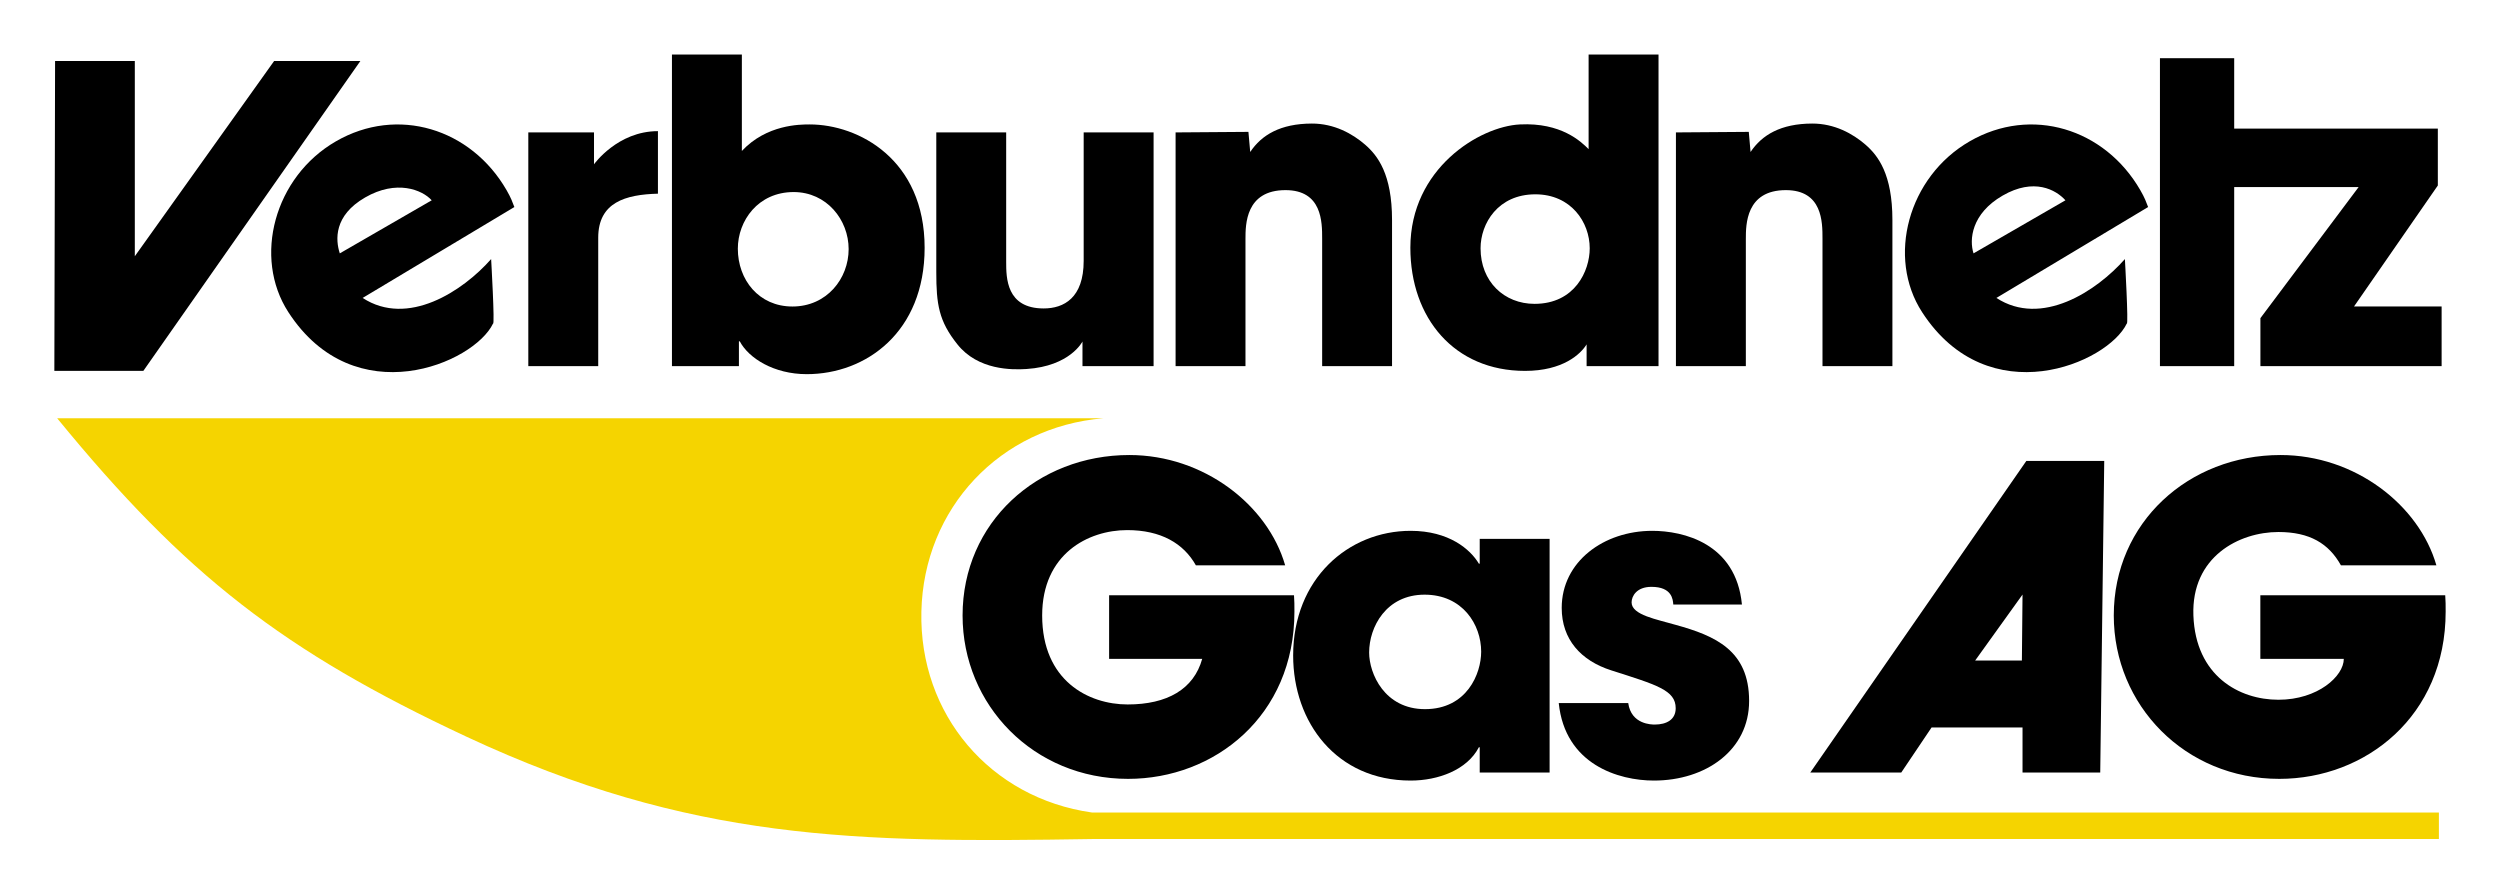 <?xml version="1.0" encoding="UTF-8" standalone="no"?>
<!-- Created with Inkscape (http://www.inkscape.org/) -->
<svg
   xmlns:svg="http://www.w3.org/2000/svg"
   xmlns="http://www.w3.org/2000/svg"
   version="1.0"
   width="814.961"
   height="291.614"
   id="svg2">
  <defs
     id="defs4" />
  <g
     transform="translate(14.869,-534.273)"
     id="layer1">
    <g
       transform="translate(17.717,17.771)"
       id="g2850">
      <path
         d="M 328.968,710.546 L 328.968,731.278 L 359.315,731.278 C 356.566,741.161 347.919,746.144 335.012,746.144 C 322.25,746.144 307.145,738.42 307.145,717.134 C 307.145,697.093 322.111,689.307 334.873,689.307 C 345.862,689.307 353.272,693.66 357.257,700.802 L 386.359,700.802 C 380.731,681.167 359.86,664.834 335.564,664.834 C 305.633,664.834 281.199,686.796 281.199,717.134 C 281.199,746.375 304.397,770.401 335.15,770.401 C 363.292,770.401 389.377,749.945 389.377,715.906 C 389.377,713.84 389.377,712.335 389.239,710.546 L 328.968,710.546"
         style="fill:#000000;fill-rule:nonzero;stroke:none"
         id="path34" />
      <path
         d="M 472.56,692.155 L 449.778,692.155 L 449.778,700.249 L 449.501,700.249 C 446.752,695.588 439.749,689.545 427.264,689.545 C 406.938,689.545 388.962,705.194 388.962,730.18 C 388.962,752.011 403.099,770.954 427.264,770.954 C 436.186,770.954 445.654,767.522 449.501,760.104 L 449.778,760.104 L 449.778,768.344 L 472.56,768.344 L 472.56,692.155 z M 413.734,729.213 C 413.734,720.904 419.27,710.354 431.802,710.354 C 444.195,710.354 450.254,720.114 450.254,728.944 C 450.254,736.07 445.639,747.672 431.932,747.672 C 418.748,747.672 413.734,736.07 413.734,729.213"
         style="fill:#000000;fill-rule:evenodd;stroke:none"
         id="path38" />
      <path
         d="M 535.257,713.571 C 533.337,693.522 516.045,689.545 506.016,689.545 C 490.237,689.545 476.507,699.565 476.507,714.669 C 476.507,724.959 482.773,731.87 492.655,735.026 C 507.521,739.779 513.664,741.483 513.664,747.381 C 513.664,751.089 510.685,752.694 506.846,752.694 C 505.878,752.694 499.159,752.694 498.192,745.691 L 475.54,745.691 C 477.605,765.733 495.036,770.954 506.569,770.954 C 523.455,770.954 537.599,761.064 537.599,745.008 C 537.599,728.529 526.572,723.769 513.664,720.198 C 507.629,718.417 499.29,717.004 499.29,712.88 C 499.29,710.822 500.941,707.805 505.748,707.805 C 512.474,707.805 512.751,711.92 512.881,713.571 L 535.257,713.571"
         style="fill:#000000;fill-rule:nonzero;stroke:none"
         id="path42" />
      <path
         d="M 704.25,710.546 L 704.25,731.278 L 731.456,731.278 C 731.456,736.884 723.04,744.609 710.14,744.609 C 697.37,744.609 683.149,736.876 682.427,717.134 C 681.721,697.953 697.37,689.929 710.14,689.929 C 720.337,689.929 726.549,693.66 730.527,700.802 L 761.641,700.802 C 756.012,681.167 735.142,664.834 710.838,664.834 C 680.914,664.834 656.473,686.796 656.473,717.134 C 656.473,746.375 679.678,770.401 710.431,770.401 C 738.574,770.401 764.659,749.945 764.659,715.906 C 764.659,713.84 764.659,712.335 764.52,710.546 L 704.25,710.546"
         style="fill:#000000;fill-rule:nonzero;stroke:none"
         id="path46" />
      <path
         d="M -14.631,536.393 L -14.869,637.406 L 14.141,637.406 L 84.885,536.393 L 56.773,536.393 L 11.361,600.034 L 11.361,536.393 L -14.631,536.393"
         style="fill:#000000;fill-rule:nonzero;stroke:none"
         id="path50" />
      <path
         d="M 139.634,635.863 L 162.425,635.863 L 162.425,593.991 C 162.425,582.457 171.317,579.916 181.89,579.639 L 181.89,559.252 C 168.706,559.252 161.05,570.064 161.05,570.064 L 161.05,559.667 L 139.634,559.667 L 139.634,635.863"
         style="fill:#000000;fill-rule:nonzero;stroke:none"
         id="path54" />
      <path
         d="M 186.459,635.863 L 208.29,635.863 L 208.29,627.762 L 208.566,627.762 C 211.446,633.252 219.685,638.473 230.389,638.473 C 249.747,638.473 268.829,624.744 268.829,597.285 C 268.829,568.451 247.275,557.064 231.357,557.064 C 228.193,557.064 217.351,557.064 209.25,565.71 L 209.25,534.273 L 186.459,534.273 L 186.459,635.863 z M 207.936,597.569 C 207.936,588.47 214.525,579.109 226.127,579.109 C 236.939,579.109 244.057,588.209 244.057,597.7 C 244.057,607.321 236.939,616.42 225.736,616.42 C 214.786,616.42 207.936,607.72 207.936,597.569"
         style="fill:#000000;fill-rule:evenodd;stroke:none"
         id="path58" />
      <path
         d="M 343.466,559.667 L 320.675,559.667 L 320.675,601.539 C 320.675,613.617 314.218,617.05 307.637,617.05 C 295.412,617.05 295.412,607.029 295.412,601.815 L 295.412,559.667 L 272.63,559.667 L 272.63,605.248 C 272.63,615.683 273.451,621.173 279.487,628.722 C 286.221,637.237 297.401,637.099 302.055,636.792 C 316.268,635.863 320.284,627.831 320.284,627.831 L 320.284,635.863 L 343.466,635.863 L 343.466,559.667"
         style="fill:#000000;fill-rule:nonzero;stroke:none"
         id="path62" />
      <path
         d="M 350.638,635.863 L 373.42,635.863 L 373.42,594.405 C 373.42,589.737 373.42,578.48 386.467,578.48 C 398.415,578.48 398.415,588.907 398.415,594.267 L 398.415,635.863 L 421.197,635.863 L 421.197,588.224 C 421.197,573.258 416.529,567.223 412.413,563.652 C 408.297,560.082 402.315,556.757 395.044,556.78 C 384.808,556.81 378.665,560.489 374.964,566.048 L 374.38,559.49 L 350.638,559.667 L 350.638,635.863"
         style="fill:#000000;fill-rule:nonzero;stroke:none"
         id="path66" />
      <path
         d="M 508.067,534.273 L 485.276,534.273 L 485.276,565.119 C 482.811,562.654 476.338,556.403 462.9,557.064 C 449.724,557.709 427.171,571.438 427.171,597.246 C 427.171,620.175 441.485,637.406 464.551,637.406 C 476.906,637.406 482.704,631.916 484.624,628.76 L 484.624,635.863 L 508.067,635.863 L 508.067,534.273 z M 450.054,597.446 C 450.054,589.337 455.752,579.846 467.907,579.846 C 479.556,579.846 485.637,588.961 485.637,597.446 C 485.637,604.787 480.823,615.553 467.654,615.553 C 457.779,615.553 450.054,608.335 450.054,597.446"
         style="fill:#000000;fill-rule:evenodd;stroke:none"
         id="path70" />
      <path
         d="M 626.726,753.654 L 626.726,768.344 L 652.058,768.344 L 653.363,666.754 L 627.97,666.754 L 557.533,768.344 L 587.188,768.344 L 597.071,753.654 L 626.726,753.654 z M 626.726,710.316 L 626.518,731.824 L 611.284,731.824 L 626.726,710.316"
         style="fill:#000000;fill-rule:evenodd;stroke:none"
         id="path74" />
      <path
         d="M 127.517,600.955 C 118.249,611.46 100.335,623.201 85.63,613.625 L 135.089,583.993 C 134.436,582.311 134.052,581.106 132.547,578.487 C 120.944,558.392 97.002,550.975 76.915,562.577 C 56.819,574.172 49.839,600.402 61.411,618.255 C 83.035,651.619 121.958,634.941 128.139,621.964 C 128.754,622.579 127.517,600.955 127.517,600.955 z M 78.182,599.097 C 76.746,594.689 76.208,586.78 86.436,580.875 C 96.657,574.971 105.042,578.357 108.144,581.797 L 78.182,599.097"
         style="fill:#000000;fill-rule:evenodd;stroke:none"
         id="path78" />
      <path
         d="M 513.741,635.863 L 536.532,635.863 L 536.532,594.405 C 536.532,589.737 536.532,578.48 549.578,578.48 C 561.518,578.48 561.518,588.907 561.518,594.267 L 561.518,635.863 L 584.309,635.863 L 584.309,588.224 C 584.309,573.258 579.64,567.223 575.524,563.652 C 571.408,560.082 565.427,556.757 558.155,556.78 C 547.919,556.81 541.776,560.489 538.067,566.048 L 537.491,559.49 L 513.741,559.667 L 513.741,635.863"
         style="fill:#000000;fill-rule:nonzero;stroke:none"
         id="path82" />
      <path
         d="M 660.097,600.955 C 650.829,611.46 632.907,623.201 618.21,613.625 L 667.669,583.993 C 667.008,582.311 666.632,581.106 665.119,578.487 C 653.524,558.392 629.582,550.975 609.487,562.577 C 589.392,574.172 582.412,600.402 593.984,618.255 C 615.607,651.619 654.53,634.941 660.712,621.964 C 661.326,622.579 660.097,600.955 660.097,600.955 z M 610.754,599.097 C 609.326,594.689 610.017,586.166 620.245,580.261 C 630.465,574.356 637.622,578.357 640.716,581.797 L 610.754,599.097"
         style="fill:#000000;fill-rule:evenodd;stroke:none"
         id="path86" />
      <path
         d="M 695.727,558.431 L 695.727,535.464 L 671.523,535.464 L 671.523,635.863 L 695.727,635.863 L 695.727,577.482 L 736.293,577.482 L 704.273,620.213 L 704.273,635.863 L 763.345,635.863 L 763.345,616.405 L 734.788,616.405 L 762.109,576.967 L 762.109,558.431 L 695.727,558.431"
         style="fill:#000000;fill-rule:nonzero;stroke:none"
         id="path90" />
      <path
         d="M 762.455,790.013 L 762.455,781.367 L 323.371,781.367 C 290.199,776.667 267.017,749.377 267.769,715.875 C 268.522,682.135 293.447,655.651 327.079,652.856 L -13.94,652.856 C 27.786,703.888 59.753,728.744 119.485,756.657 C 192.479,790.758 246.76,791.249 323.371,790.013 L 762.455,790.013"
         style="fill:#f5d400;fill-rule:nonzero;stroke:none"
         id="path94" />
    </g>
  </g>
</svg>
